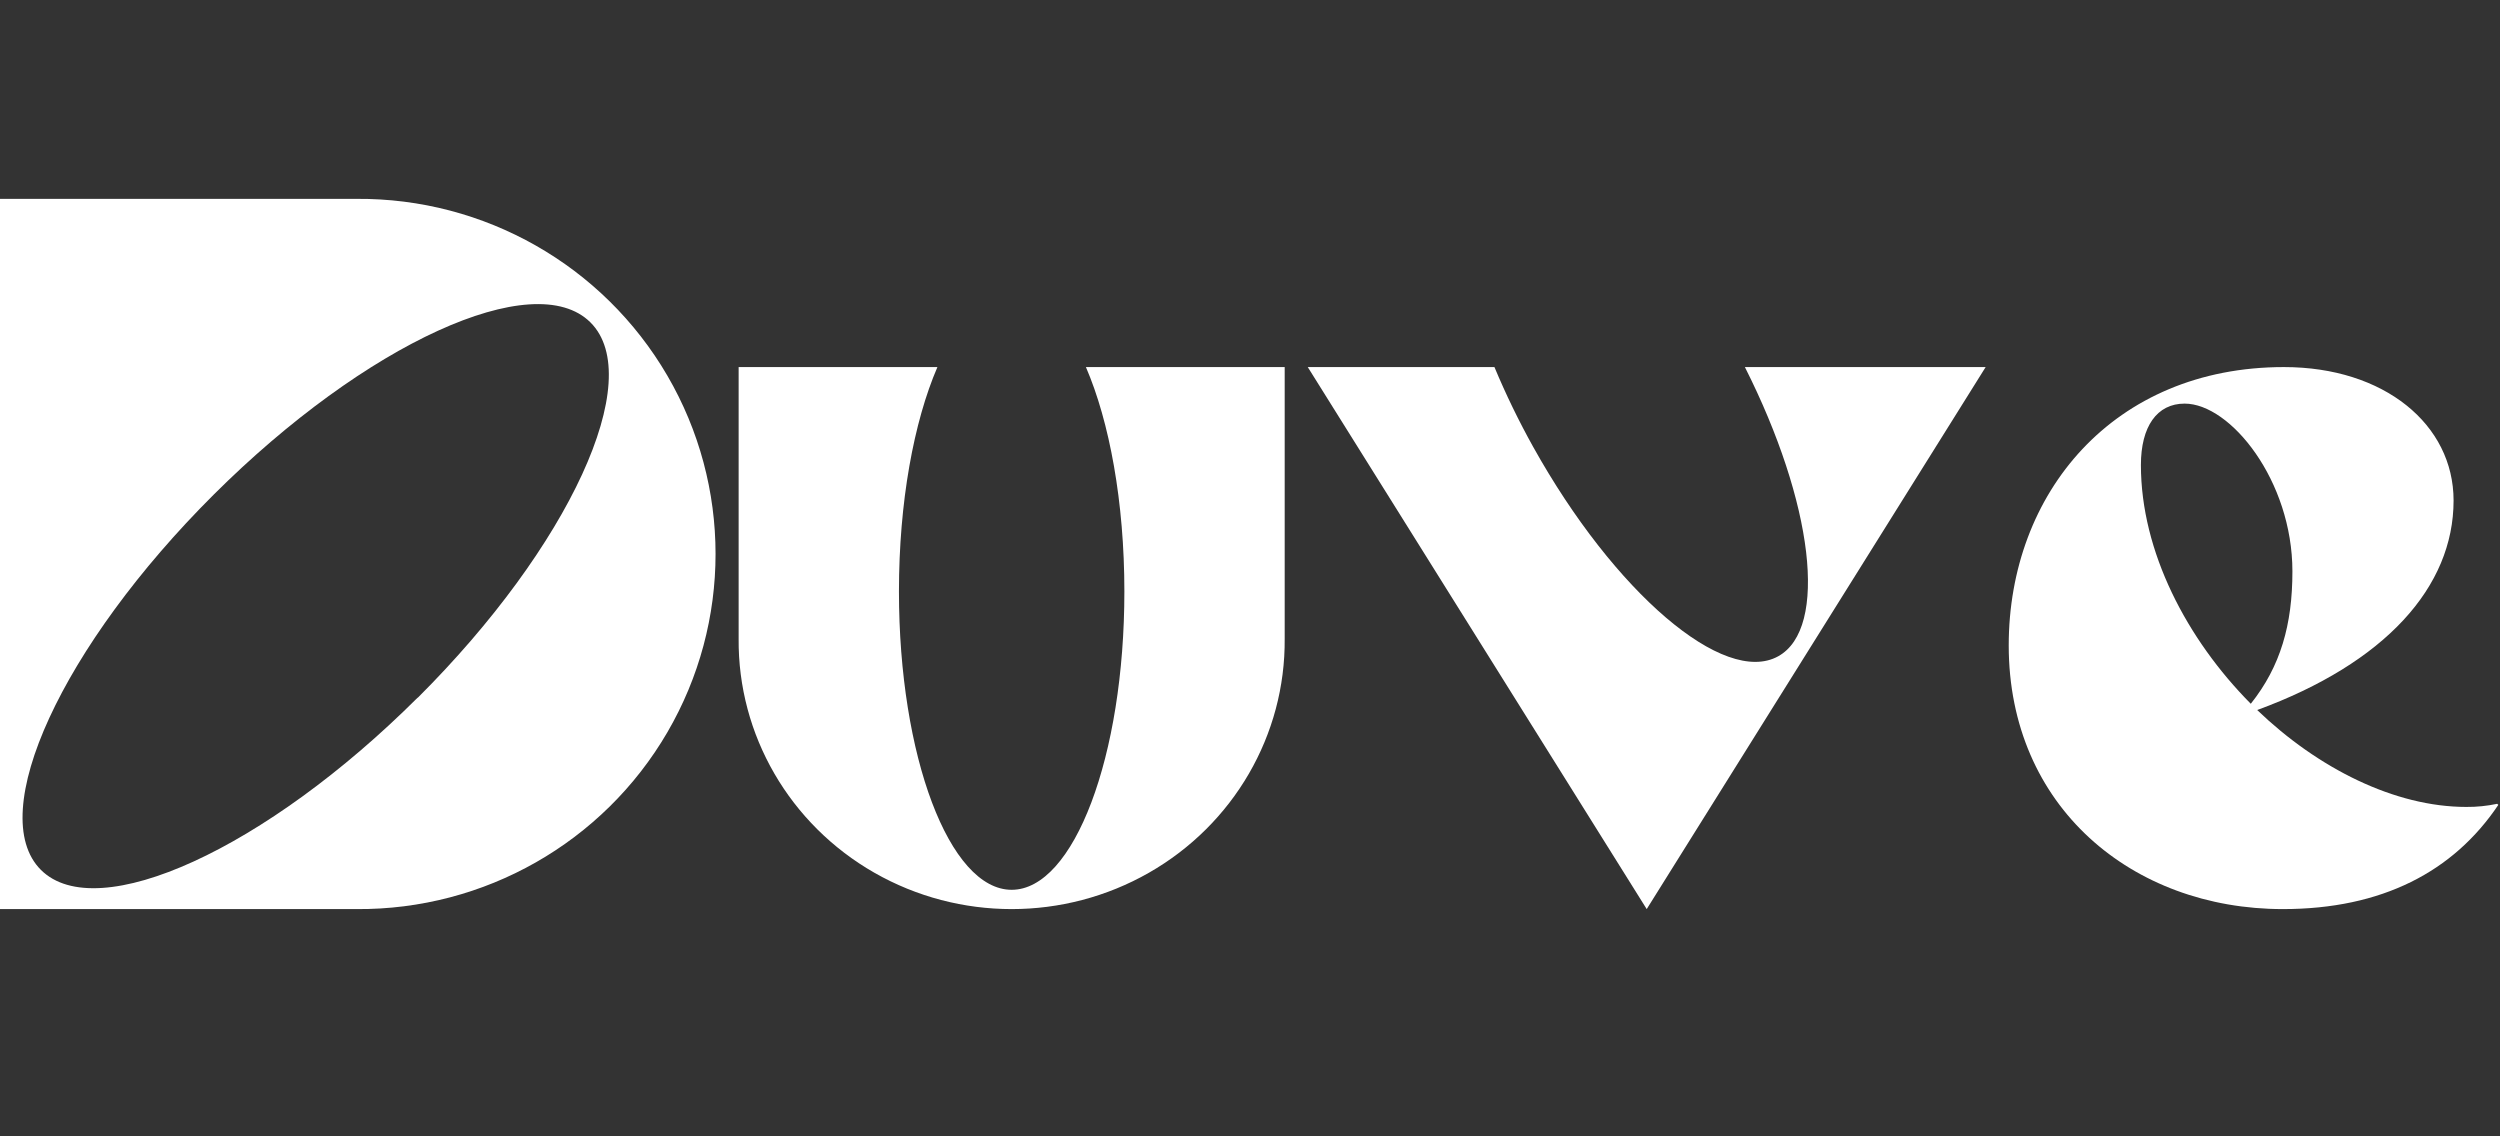 <svg width="88" height="40" viewBox="0 0 88 40" fill="none" xmlns="http://www.w3.org/2000/svg">
<rect x="0" y="0" width="88" height="40" fill="#333333" stroke="none"/>
<path d="M12.546 7H0V32H12.546C17.051 32.034 21.229 29.659 23.491 25.777C25.753 21.896 25.753 17.104 23.491 13.223C21.229 9.341 17.051 6.966 12.546 7ZM14.698 24.56C9.36 29.882 3.424 32.595 1.441 30.621C-0.542 28.647 2.183 22.732 7.524 17.409C12.866 12.087 18.803 9.375 20.784 11.349C22.766 13.324 20.043 19.239 14.706 24.56H14.698Z" fill="white"/>
<path d="M45.221 12.921V22.479C45.251 25.871 43.426 29.017 40.44 30.722C37.454 32.426 33.767 32.426 30.781 30.722C27.795 29.017 25.97 25.871 26 22.479V12.921H32.997C32.167 14.846 31.643 17.671 31.643 20.82C31.643 26.62 33.42 31.321 35.61 31.321C37.801 31.321 39.578 26.62 39.578 20.82C39.578 17.671 39.054 14.846 38.224 12.921H45.221Z" fill="white"/>
<path d="M61.42 12.921C63.822 17.679 64.372 22.114 62.593 23.101C60.685 24.16 56.823 20.856 53.965 15.725C53.459 14.816 53.005 13.88 52.604 12.921H46.033L57.964 32L69.895 12.921H61.42Z" fill="white"/>
<path d="M87.901 28.294C87.544 28.37 87.179 28.407 86.814 28.404C84.297 28.404 81.593 27.048 79.453 24.993C83.959 23.342 86.366 20.663 86.366 17.619C86.366 14.94 83.924 12.921 80.395 12.921C74.386 12.921 70.707 17.361 70.707 22.718C70.707 28.404 75.063 32 80.356 32C83.849 32 86.364 30.68 87.941 28.332L87.901 28.294ZM75.36 16.37C75.36 15.014 75.923 14.207 76.899 14.207C78.514 14.207 80.693 16.922 80.693 20.113C80.693 21.984 80.279 23.452 79.228 24.773C76.975 22.5 75.36 19.416 75.36 16.37Z" fill="white"/>
</svg>
